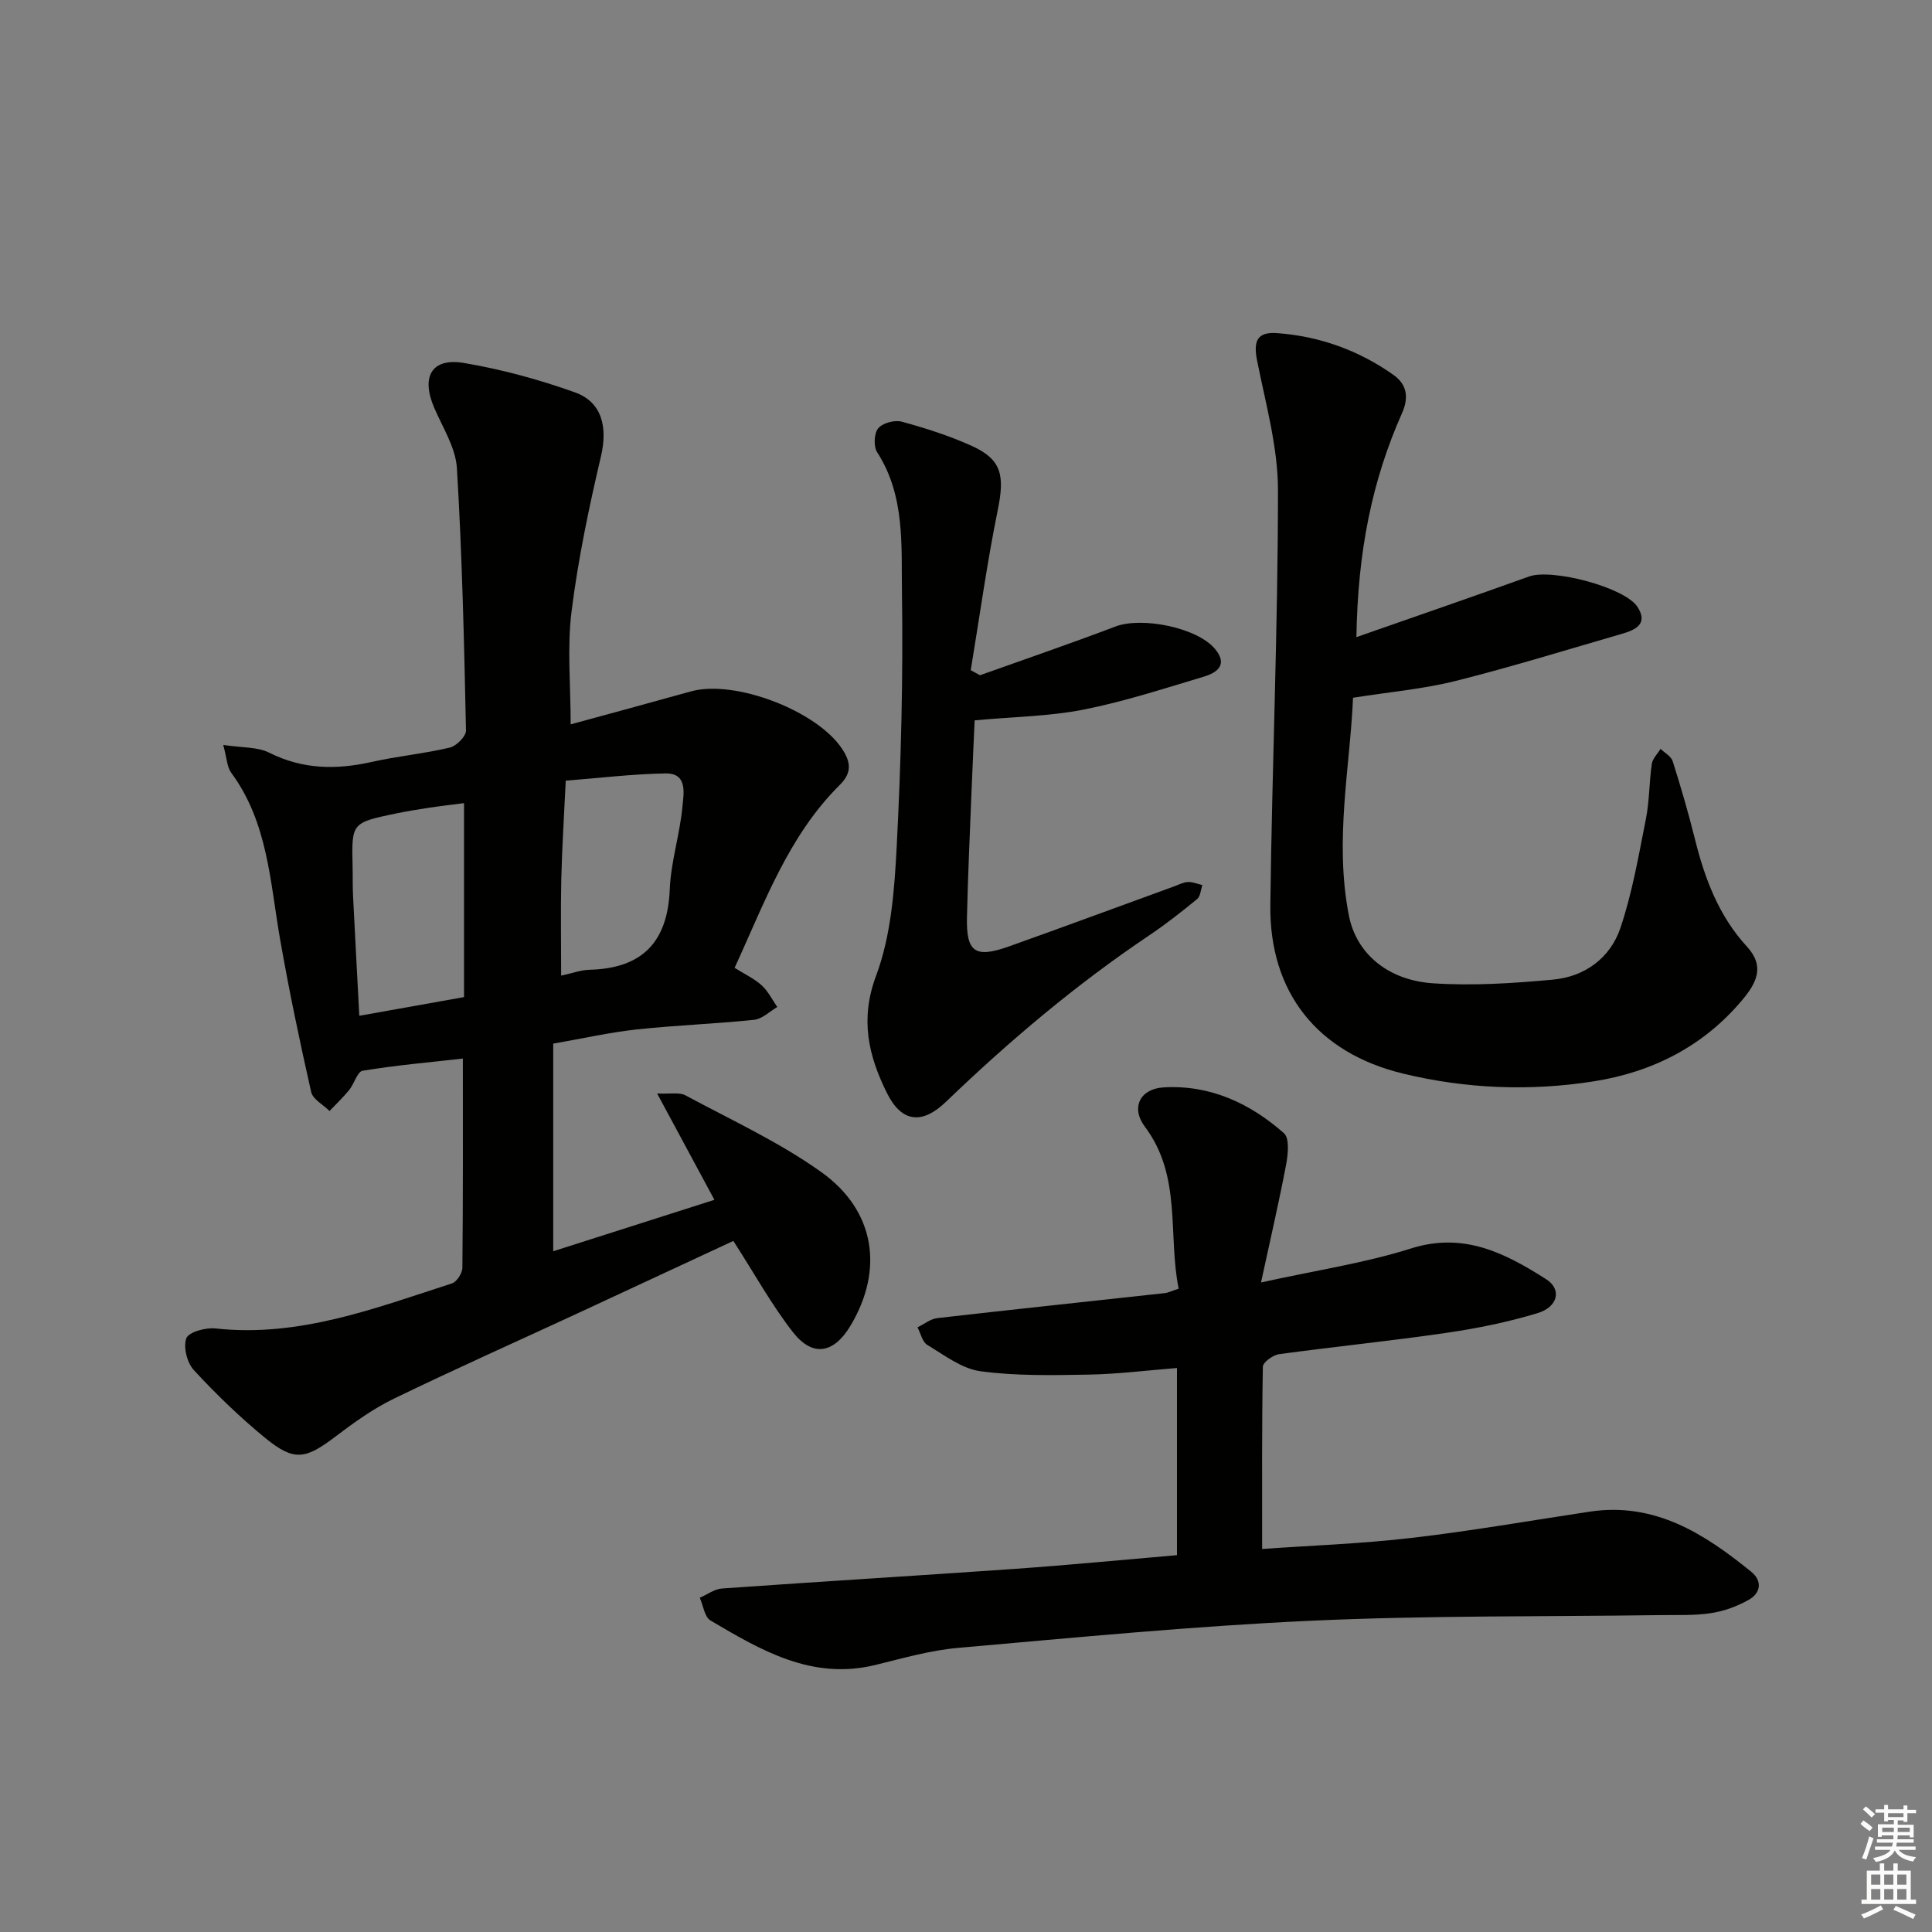 <svg enable-background="new 0 0 400 400" viewBox="0 0 400 400" xmlns="http://www.w3.org/2000/svg"><rect x="0" y="0" width="400" height="400" fill="#808080" stroke="none"/><g fill="#010100"><path d="m151.83 256.92c-10.65 4.95-21.47 10-32.3 15.02-12.67 5.87-25.43 11.55-37.98 17.64-4.29 2.08-8.27 4.94-12.09 7.84-6.21 4.72-8.56 5.19-14.52.32-5.26-4.3-10.18-9.07-14.8-14.06-1.41-1.52-2.23-4.79-1.56-6.61.47-1.28 4-2.25 6.02-2.03 17.31 1.9 33.04-4.18 48.96-9.32 1-.32 2.16-2.11 2.17-3.23.15-14.3.1-28.6.1-43.33-7.07.8-13.94 1.4-20.73 2.52-1.12.18-1.76 2.71-2.81 4-1.25 1.53-2.7 2.9-4.06 4.34-1.32-1.31-3.47-2.42-3.81-3.95-2.37-10.48-4.58-21.02-6.43-31.6-2.08-11.89-2.52-24.19-10.12-34.48-.87-1.18-.89-2.98-1.65-5.76 3.9.6 7.07.38 9.51 1.6 6.94 3.49 13.9 3.57 21.24 1.92 5.34-1.2 10.84-1.71 16.16-2.97 1.37-.32 3.37-2.34 3.35-3.53-.39-18.11-.79-36.23-1.88-54.3-.26-4.26-2.93-8.41-4.7-12.52-2.77-6.43-.54-10.41 6.15-9.28 7.79 1.31 15.53 3.42 22.97 6.08 5.71 2.04 6.79 7.32 5.4 13.26-2.49 10.61-4.74 21.33-6.09 32.14-.93 7.5-.18 15.2-.18 23.34 8.05-2.2 16.48-4.47 24.89-6.82 9.05-2.53 26.13 4 31.33 11.93 1.77 2.7 2.06 4.89-.5 7.43-10.68 10.59-15.61 24.5-21.78 37.87 2 1.26 4.01 2.19 5.58 3.6 1.35 1.21 2.19 2.98 3.26 4.51-1.59.92-3.12 2.48-4.8 2.65-8.09.85-16.25 1.12-24.34 2-5.55.6-11.03 1.85-17.25 2.93v42.99c10.88-3.47 22.02-7.03 33.37-10.65-3.85-7.15-7.52-13.96-11.86-22.02 2.76.14 4.61-.29 5.87.39 9.48 5.11 19.4 9.66 28.11 15.88 11.23 8.01 12.96 20.27 6.06 31.81-3.43 5.73-7.78 6.58-11.87 1.41-4.47-5.71-7.99-12.15-12.39-18.96zm-55.76-50.48c0-13.56 0-26.82 0-40.16-2.8.37-5.08.62-7.35.97-2.28.35-4.57.72-6.83 1.19-9.11 1.91-9.1 1.93-8.89 10.96.05 1.99-.01 3.99.09 5.98.4 8.08.84 16.16 1.3 24.93 7.26-1.3 14.05-2.51 21.68-3.87zm21.06-44.81c-.35 7.46-.77 13.92-.92 20.38-.15 6.56-.03 13.13-.03 19.98 2.34-.5 4.11-1.17 5.89-1.21 10.88-.29 16.16-5.7 16.6-16.67.23-5.75 2.11-11.42 2.63-17.19.23-2.54 1.13-6.85-3.47-6.79-6.89.11-13.76.96-20.7 1.5z"/><path d="m243.68 321.98c0-13.27 0-25.72 0-38.75-6.3.5-12.32 1.27-18.36 1.37-7.45.13-14.99.29-22.33-.7-3.85-.52-7.47-3.33-10.99-5.44-1.04-.62-1.38-2.4-2.04-3.65 1.37-.66 2.68-1.75 4.11-1.91 15.67-1.8 31.36-3.44 47.04-5.17.79-.09 1.55-.48 2.92-.92-2.27-11.23.71-23.28-6.99-33.53-2.96-3.94-1.03-7.86 3.88-8.15 9.61-.56 17.89 3.29 24.92 9.5 1.16 1.03.84 4.31.45 6.41-1.46 7.72-3.24 15.37-5.21 24.48 11.51-2.54 21.52-4.02 31.05-7.04 10.94-3.46 19.51.97 28 6.38 3.25 2.07 2.47 5.72-1.79 7.01-6.16 1.87-12.54 3.16-18.92 4.09-11.5 1.68-23.08 2.83-34.6 4.41-1.27.17-3.35 1.68-3.36 2.6-.22 12.42-.15 24.85-.15 37.73 9.83-.7 20.42-1.07 30.91-2.29 12.36-1.43 24.63-3.59 36.93-5.44 13.45-2.02 23.73 4.56 33.45 12.47 2.33 1.9 1.92 4.4-.53 5.78-2.38 1.34-5.12 2.35-7.82 2.76-3.43.53-6.97.36-10.47.41-24.14.34-48.32.06-72.43 1.17-24.38 1.12-48.72 3.48-73.04 5.62-5.75.51-11.42 2.15-17.06 3.53-13.1 3.21-23.65-3-34.14-9.2-1.24-.73-1.51-3.1-2.23-4.71 1.53-.66 3.04-1.81 4.61-1.92 20.23-1.43 40.47-2.65 60.7-4.07 11.09-.78 22.16-1.86 33.49-2.83z"/><path d="m280.83 131.91c12.4-4.34 24.11-8.37 35.76-12.56 4.7-1.69 19.83 2.22 22.46 6.34 2.24 3.51-.48 4.73-3.23 5.53-11.46 3.32-22.87 6.85-34.44 9.76-6.63 1.66-13.52 2.26-21.25 3.48-.59 14.18-3.91 29.59-.85 45.13 1.54 7.83 8.06 13.37 17.41 13.99 8.24.55 16.61 0 24.85-.76 6.57-.6 11.85-4.49 13.94-10.67 2.47-7.3 3.78-15.02 5.29-22.62.74-3.73.67-7.6 1.22-11.38.16-1.1 1.19-2.07 1.81-3.11.86.84 2.19 1.54 2.51 2.55 1.7 5.37 3.28 10.79 4.64 16.26 2.03 8.16 4.96 15.86 10.75 22.15 3.75 4.08 1.94 7.53-.9 10.94-8.05 9.65-18.64 15.01-30.77 16.93-13.23 2.09-26.55 1.56-39.61-1.61-17.63-4.29-27.64-16.75-27.41-34.92.35-28.61 1.58-57.21 1.58-85.82 0-8.95-2.55-17.95-4.32-26.85-.8-4.03-.04-6.01 4.15-5.7 8.76.64 16.87 3.55 24.07 8.64 2.76 1.96 3.26 4.6 1.79 7.91-6.19 13.93-9.17 28.55-9.45 46.39z"/><path d="m202.9 139.8c9.35-3.34 18.74-6.55 28.02-10.08 5.49-2.09 16.96.21 20.64 4.64 2.75 3.31.38 4.93-2.37 5.75-8.24 2.46-16.46 5.15-24.87 6.81-7.02 1.39-14.31 1.46-22.53 2.22-.17 3.86-.42 9.09-.63 14.32-.35 8.81-.76 17.62-.96 26.43-.17 7.28 1.68 8.56 8.74 6.04 11.42-4.07 22.78-8.28 34.17-12.42.94-.34 1.88-.86 2.84-.9.99-.04 1.99.4 2.99.64-.35.98-.4 2.33-1.09 2.89-3.21 2.64-6.5 5.22-9.95 7.54-15.11 10.15-28.94 21.83-42.04 34.43-4.97 4.78-9.21 4.3-12.26-1.87-3.78-7.65-5.6-15.17-2.21-24.24 3.12-8.35 3.8-17.83 4.27-26.88.9-17.44 1.34-34.94 1.08-52.41-.15-9.81.68-20.06-5.13-29.07-.77-1.2-.66-3.9.2-4.95.91-1.11 3.42-1.79 4.88-1.39 4.95 1.35 9.9 2.93 14.57 5.05 6.12 2.78 6.77 6.1 5.33 13.17-2.24 11-3.77 22.15-5.61 33.24.65.35 1.29.7 1.92 1.04z"/></g><path d="m385.2 377.6.6-.7c.6.4 1.3.9 1.9 1.5l-.6.7c-.8-.5-1.4-1-1.9-1.5zm.3 7.1c.6-1.4 1.1-2.9 1.5-4.5.3.1.6.3.9.4-.5 1.4-1 2.9-1.5 4.4zm.2-10.1.6-.6c.7.5 1.3 1.1 1.9 1.6l-.7.7c-.6-.6-1.2-1.2-1.8-1.7zm8.4-.8h.8v.9h1.8v.7h-1.8v1.8h-.8v-.3h-1.2v.9h3.3v2.6h-.8v-.4h-2.5c0 .3 0 .6-.1.8h3.4v.7h-3.5c0 .3-.1.6-.1.8h4v.7h-3.5c.7.9 1.9 1.3 3.6 1.5-.2.2-.4.5-.6.9-1.9-.3-3.2-1.1-3.8-2.3-.5 1.1-1.8 2-3.9 2.4-.2-.3-.4-.5-.6-.8 1.9-.4 3.1-.9 3.6-1.7h-3.2v-.7h3.5c.1-.2.1-.5.2-.8h-3.3v-.7h3.4c0-.2 0-.5 0-.8h-2.4v.3h-.8v-2.6h3.3v-.9h-1.2v.3h-.8v-1.8h-1.8v-.7h1.8v-.9h.8v.9h3.2zm-4.4 5.5h2.4c0-.3 0-.6 0-.9h-2.4zm1.2-3.1h3.2v-.8h-3.2zm4.4 2.2h-2.4v.9h2.5v-.9z" fill="#fbfcfa"/><path d="m389.2 385.8h.9v1.5h1.9v-1.5h.9v1.5h2.7v6h1.1v.9h-11.3v-.9h1.1v-6h2.7zm.2 8.7.5.8c-1.2.6-2.5 1.3-4 1.9-.2-.3-.3-.6-.6-.8 1.6-.6 3-1.3 4.1-1.9zm-2-4.3h1.9v-2.1h-1.9zm0 3.1h1.9v-2.2h-1.9zm2.7-3.1h1.9v-2.1h-1.9zm0 3.1h1.9v-2.2h-1.9zm2.4 1.3c1.4.6 2.7 1.2 4.1 1.8l-.5.9c-1.5-.7-2.8-1.4-4.1-1.9zm2.2-6.5h-1.9v2.1h1.9zm-1.9 5.2h1.9v-2.2h-1.9z" fill="#fbfcfa"/></svg>